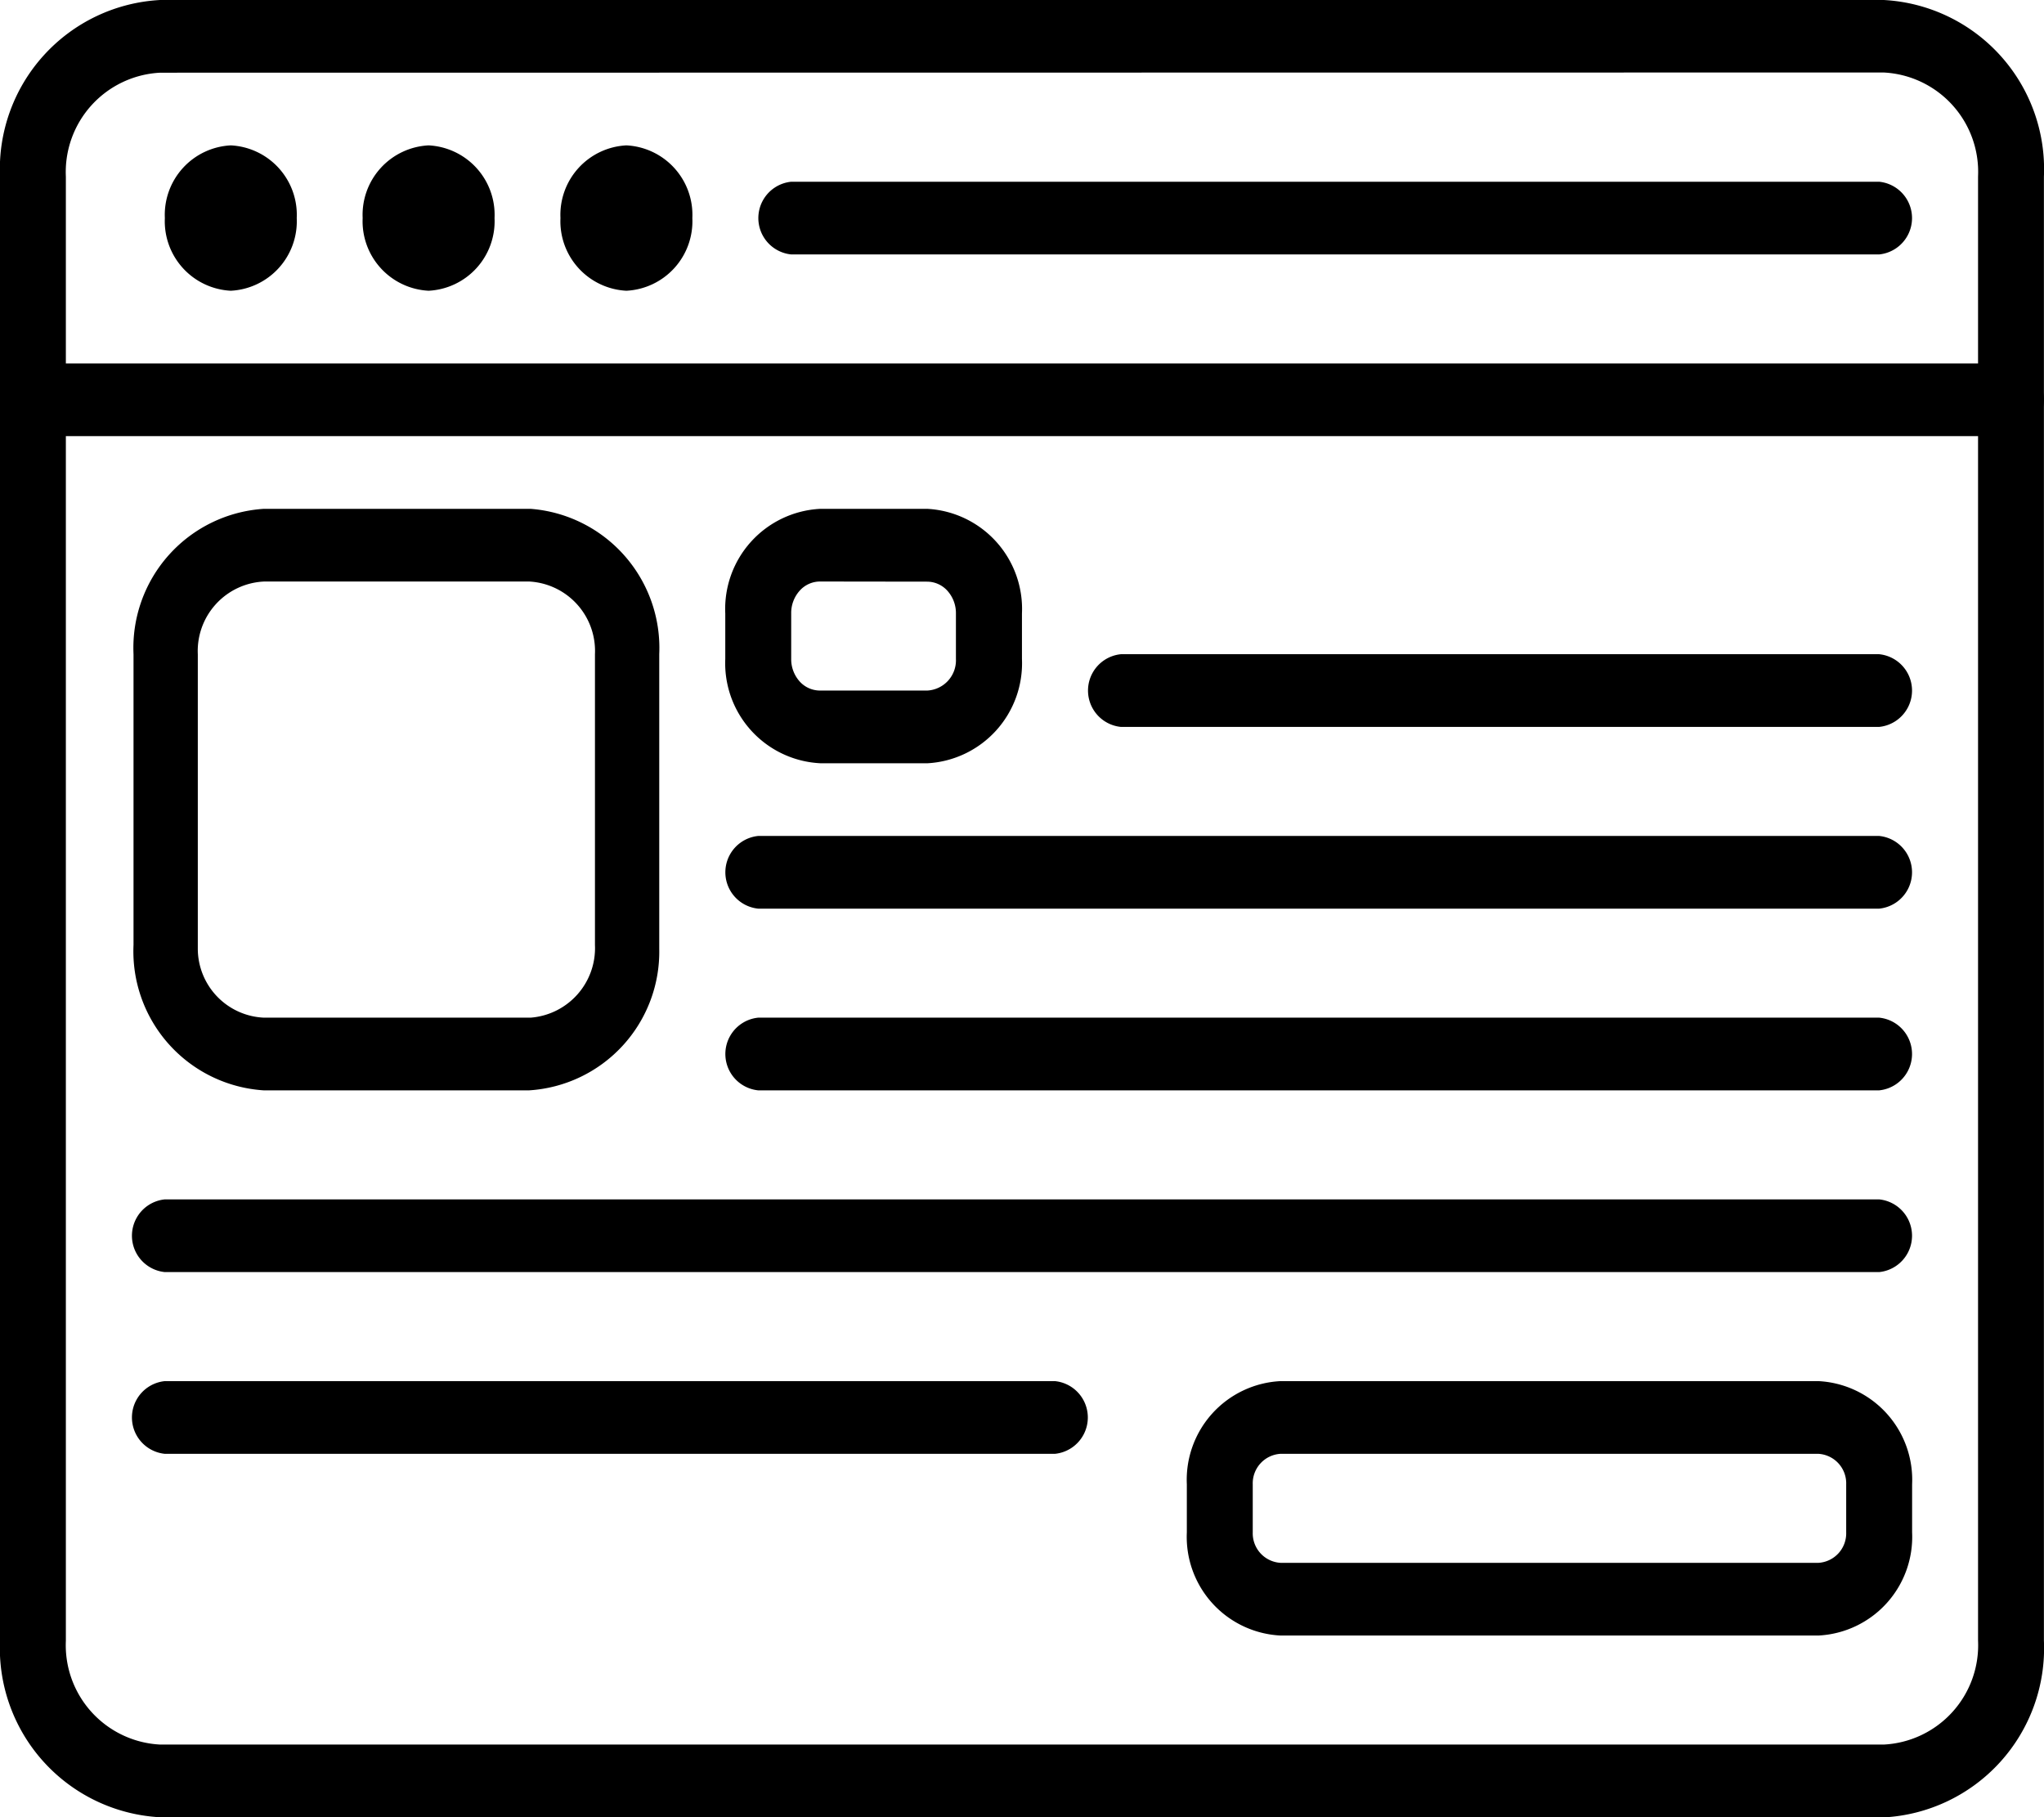 <?xml version="1.0" encoding="UTF-8"?> <svg xmlns="http://www.w3.org/2000/svg" width="72.747" height="64.667" viewBox="0 0 72.747 64.667"><g id="noun_web_2994464" transform="translate(-1 -7)"><g id="Group_1555" data-name="Group 1555" transform="translate(1 7)"><path id="Path_1523" data-name="Path 1523" d="M68.044,71.667H6.7A6.028,6.028,0,0,1,1,65.381v-52.1A6.028,6.028,0,0,1,6.7,7H68.044a6.028,6.028,0,0,1,5.7,6.286v52.1a6.028,6.028,0,0,1-5.7,6.286ZM6.7,9.587a3.54,3.54,0,0,0-3.356,3.7v52.1A3.54,3.54,0,0,0,6.7,69.08H68.044a3.54,3.54,0,0,0,3.356-3.7v-52.1a3.54,3.54,0,0,0-3.356-3.7Z" transform="translate(-1 -7)"></path><path id="Path_1524" data-name="Path 1524" d="M72.573,19.587H2.173a1.3,1.3,0,0,1,0-2.587h70.4a1.3,1.3,0,0,1,0,2.587Z" transform="translate(-1 -4.067)"></path><path id="Path_1525" data-name="Path 1525" d="M8.347,16.173A2.475,2.475,0,0,1,6,13.587,2.475,2.475,0,0,1,8.347,11a2.475,2.475,0,0,1,2.347,2.587A2.475,2.475,0,0,1,8.347,16.173Zm0-2.587Zm0,0Zm0,0Zm0,0Zm0,0Zm0,0Zm0,0Zm0,0Z" transform="translate(-0.133 -5.827)"></path><path id="Path_1526" data-name="Path 1526" d="M14.347,16.173A2.475,2.475,0,0,1,12,13.587,2.475,2.475,0,0,1,14.347,11a2.475,2.475,0,0,1,2.347,2.587A2.475,2.475,0,0,1,14.347,16.173Zm0-2.587Zm0,0Zm0,0Zm0,0Zm0,0Zm0,0Zm0,0Zm0,0Z" transform="translate(0.907 -5.827)"></path><path id="Path_1527" data-name="Path 1527" d="M20.347,16.173A2.475,2.475,0,0,1,18,13.587,2.475,2.475,0,0,1,20.347,11a2.475,2.475,0,0,1,2.347,2.587A2.475,2.475,0,0,1,20.347,16.173Zm0-2.587Zm0,0Zm0,0Zm0,0Zm0,0Zm0,0Zm0,0Zm0,0Z" transform="translate(1.947 -5.827)"></path><path id="Path_1528" data-name="Path 1528" d="M63.893,14.587H25.173a1.3,1.3,0,0,1,0-2.587h38.72a1.3,1.3,0,0,1,0,2.587Z" transform="translate(2.987 -5.533)"></path><path id="Path_1529" data-name="Path 1529" d="M19.13,41.693H9.685A4.958,4.958,0,0,1,5.05,36.52V26.173A4.958,4.958,0,0,1,9.685,21h9.5a4.966,4.966,0,0,1,4.576,5.173V36.649A4.944,4.944,0,0,1,19.13,41.693ZM9.685,23.587a2.475,2.475,0,0,0-2.347,2.587V36.649a2.461,2.461,0,0,0,2.347,2.457h9.5a2.483,2.483,0,0,0,2.288-2.587V26.173a2.475,2.475,0,0,0-2.347-2.587Z" transform="translate(-0.298 -2.893)"></path><path id="Path_1530" data-name="Path 1530" d="M30.193,30.053H26.379A3.563,3.563,0,0,1,23,26.341V24.725A3.565,3.565,0,0,1,26.379,21h3.813a3.566,3.566,0,0,1,3.367,3.725v1.617a3.565,3.565,0,0,1-3.367,3.712Zm-3.813-6.467a.974.974,0,0,0-.734.329,1.187,1.187,0,0,0-.3.809v1.617a1.186,1.186,0,0,0,.3.8.974.974,0,0,0,.729.325h3.813a1.077,1.077,0,0,0,1.021-1.125V24.725a1.188,1.188,0,0,0-.295-.8.976.976,0,0,0-.726-.334Z" transform="translate(2.813 -2.893)"></path><path id="Path_1531" data-name="Path 1531" d="M62.16,27.587H35.173a1.3,1.3,0,0,1,0-2.587H62.16a1.3,1.3,0,0,1,0,2.587Z" transform="translate(4.72 -1.72)"></path><path id="Path_1532" data-name="Path 1532" d="M64.067,32.587H24.173a1.3,1.3,0,0,1,0-2.587H64.067a1.3,1.3,0,0,1,0,2.587Z" transform="translate(2.813 -0.253)"></path><path id="Path_1533" data-name="Path 1533" d="M64.067,37.587H24.173a1.3,1.3,0,0,1,0-2.587H64.067a1.3,1.3,0,0,1,0,2.587Z" transform="translate(2.813 1.213)"></path><path id="Path_1534" data-name="Path 1534" d="M67.187,42.587H6.173a1.3,1.3,0,0,1,0-2.587H67.187a1.3,1.3,0,0,1,0,2.587Z" transform="translate(-0.307 2.68)"></path><path id="Path_1535" data-name="Path 1535" d="M59.481,54.053H40.332A3.515,3.515,0,0,1,37,50.38V48.673A3.515,3.515,0,0,1,40.332,45H59.481a3.515,3.515,0,0,1,3.332,3.673V50.38A3.515,3.515,0,0,1,59.481,54.053ZM40.332,47.587a1.052,1.052,0,0,0-.986,1.086V50.38a1.052,1.052,0,0,0,.986,1.086H59.481a1.052,1.052,0,0,0,.986-1.086V48.673a1.052,1.052,0,0,0-.986-1.086Z" transform="translate(5.24 4.147)"></path><path id="Path_1536" data-name="Path 1536" d="M37.853,47.587H6.173a1.3,1.3,0,0,1,0-2.587h31.68a1.3,1.3,0,0,1,0,2.587Z" transform="translate(-0.307 4.147)"></path></g></g></svg> 
